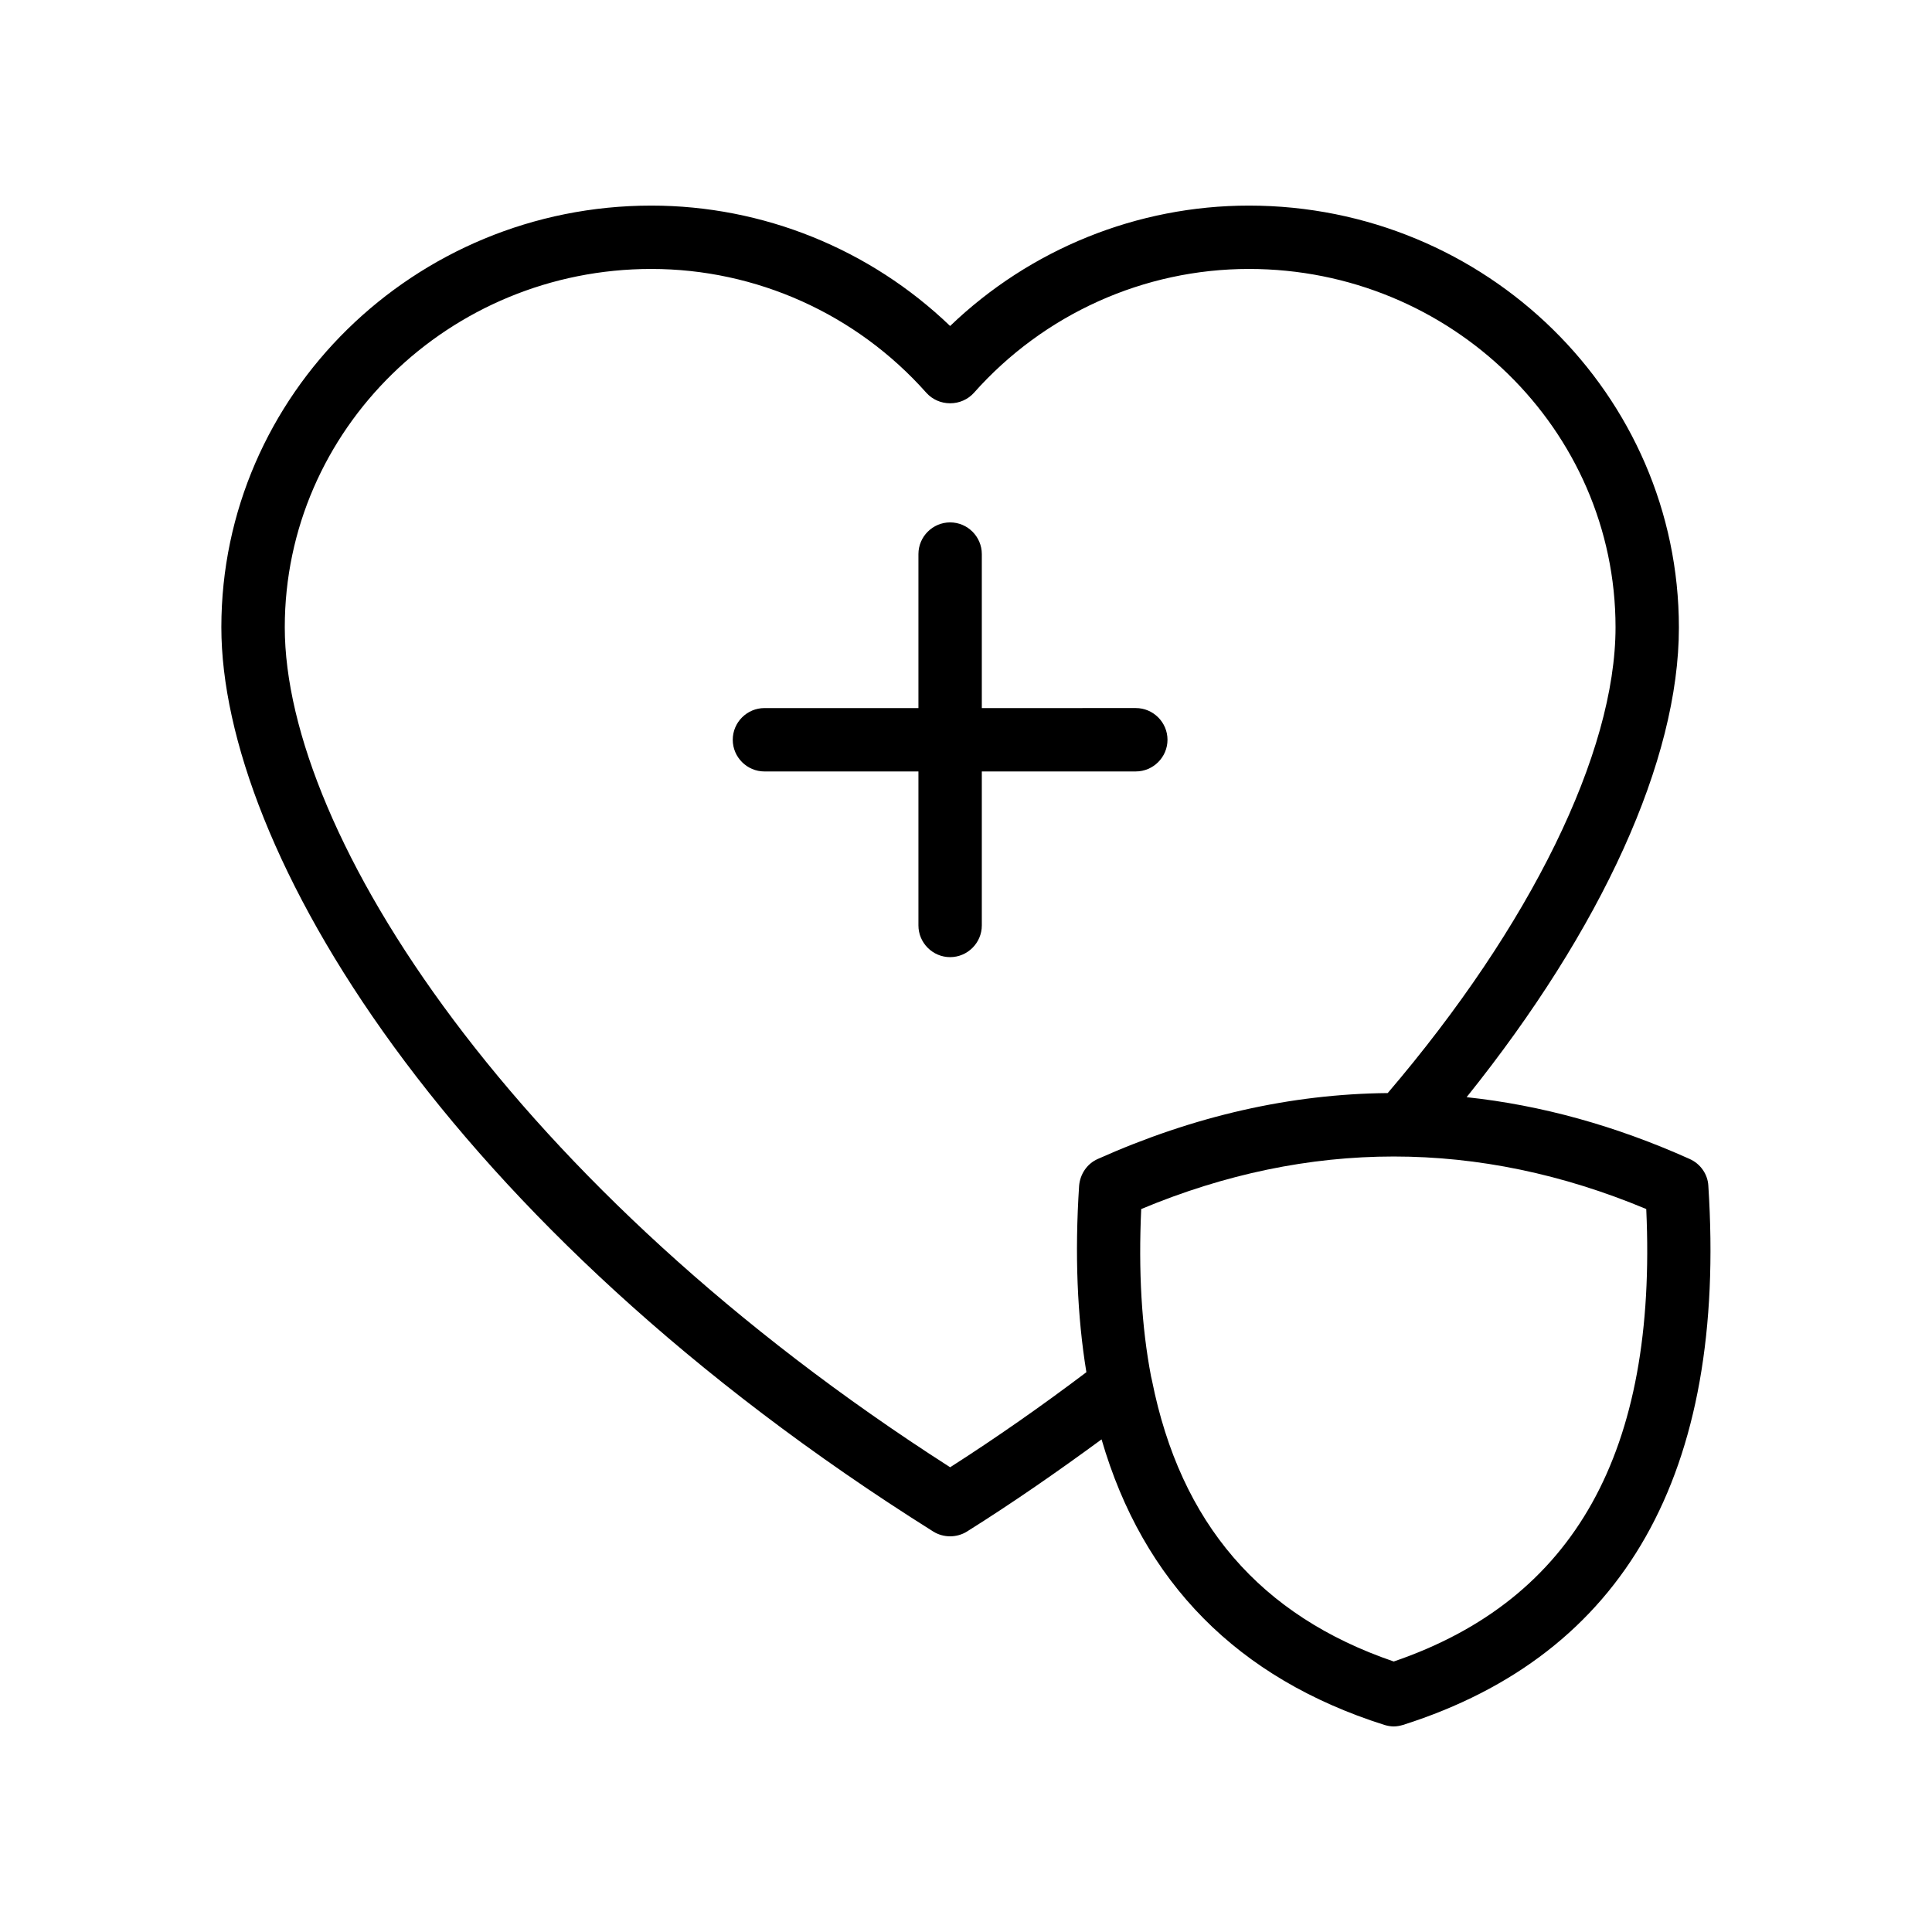 <?xml version="1.0" encoding="UTF-8"?>
<!-- Uploaded to: SVG Repo, www.svgrepo.com, Generator: SVG Repo Mixer Tools -->
<svg fill="#000000" width="800px" height="800px" version="1.1" viewBox="144 144 512 512" xmlns="http://www.w3.org/2000/svg">
 <g>
  <path d="m591.78 451.14c-19.648-8.816-39.383-14.273-59.113-16.375 35.855-44.672 56.258-89.344 56.258-124.44 0-61.715-51.137-111.84-113.95-111.84-29.559 0-57.938 11.504-79.184 31.906-21.242-20.406-49.621-31.906-79.18-31.906-62.809 0-113.95 50.129-113.95 111.76 0 58.273 59.031 158.2 188.68 239.64 1.344 0.84 2.938 1.258 4.449 1.258s3.106-0.418 4.449-1.258c12.176-7.641 24.016-15.871 35.688-24.434 11 37.871 36.023 63.312 74.898 75.656 0.84 0.25 1.68 0.418 2.519 0.418 0.84 0 1.68-0.168 2.519-0.418 58.609-18.641 85.816-66.672 80.863-142.91-0.168-3.027-2.098-5.797-4.953-7.055zm-195.98 81.699c-115.79-74.145-176.33-167.68-176.33-222.6-0.004-52.395 43.578-94.965 97.148-94.965 27.793 0 54.328 11.922 72.883 32.832 1.594 1.762 3.863 2.769 6.297 2.769s4.703-1.008 6.297-2.769c18.562-20.91 45.094-32.832 72.887-32.832 53.57 0 97.152 42.57 97.152 94.969 0 33.25-22.586 79.184-60.375 123.43-25.695 0.25-51.305 6.047-76.832 17.465-2.856 1.258-4.703 4.031-4.953 7.137-1.176 18.055-0.504 34.512 1.93 49.375-11.668 8.812-23.758 17.293-36.102 25.188zm117.55 51.473c-35.352-12.09-56.512-36.609-64.066-74.48-0.082-0.336-0.168-0.754-0.25-1.09-2.519-13.184-3.359-27.961-2.602-44.336 44.418-18.559 89.426-18.559 133.84 0 2.938 64.32-18.98 103.53-66.926 119.91z"/>
  <path d="m445 348.44c4.617 0 8.398-3.777 8.398-8.398 0-4.617-3.777-8.398-8.398-8.398l-40.809 0.004v-40.809c0-4.617-3.777-8.398-8.398-8.398-4.617 0-8.398 3.777-8.398 8.398v40.809h-40.809c-4.617 0-8.398 3.777-8.398 8.398 0 4.617 3.777 8.398 8.398 8.398h40.809v40.809c0 4.617 3.777 8.398 8.398 8.398 4.617 0 8.398-3.777 8.398-8.398v-40.809z"/>
 </g>
</svg>